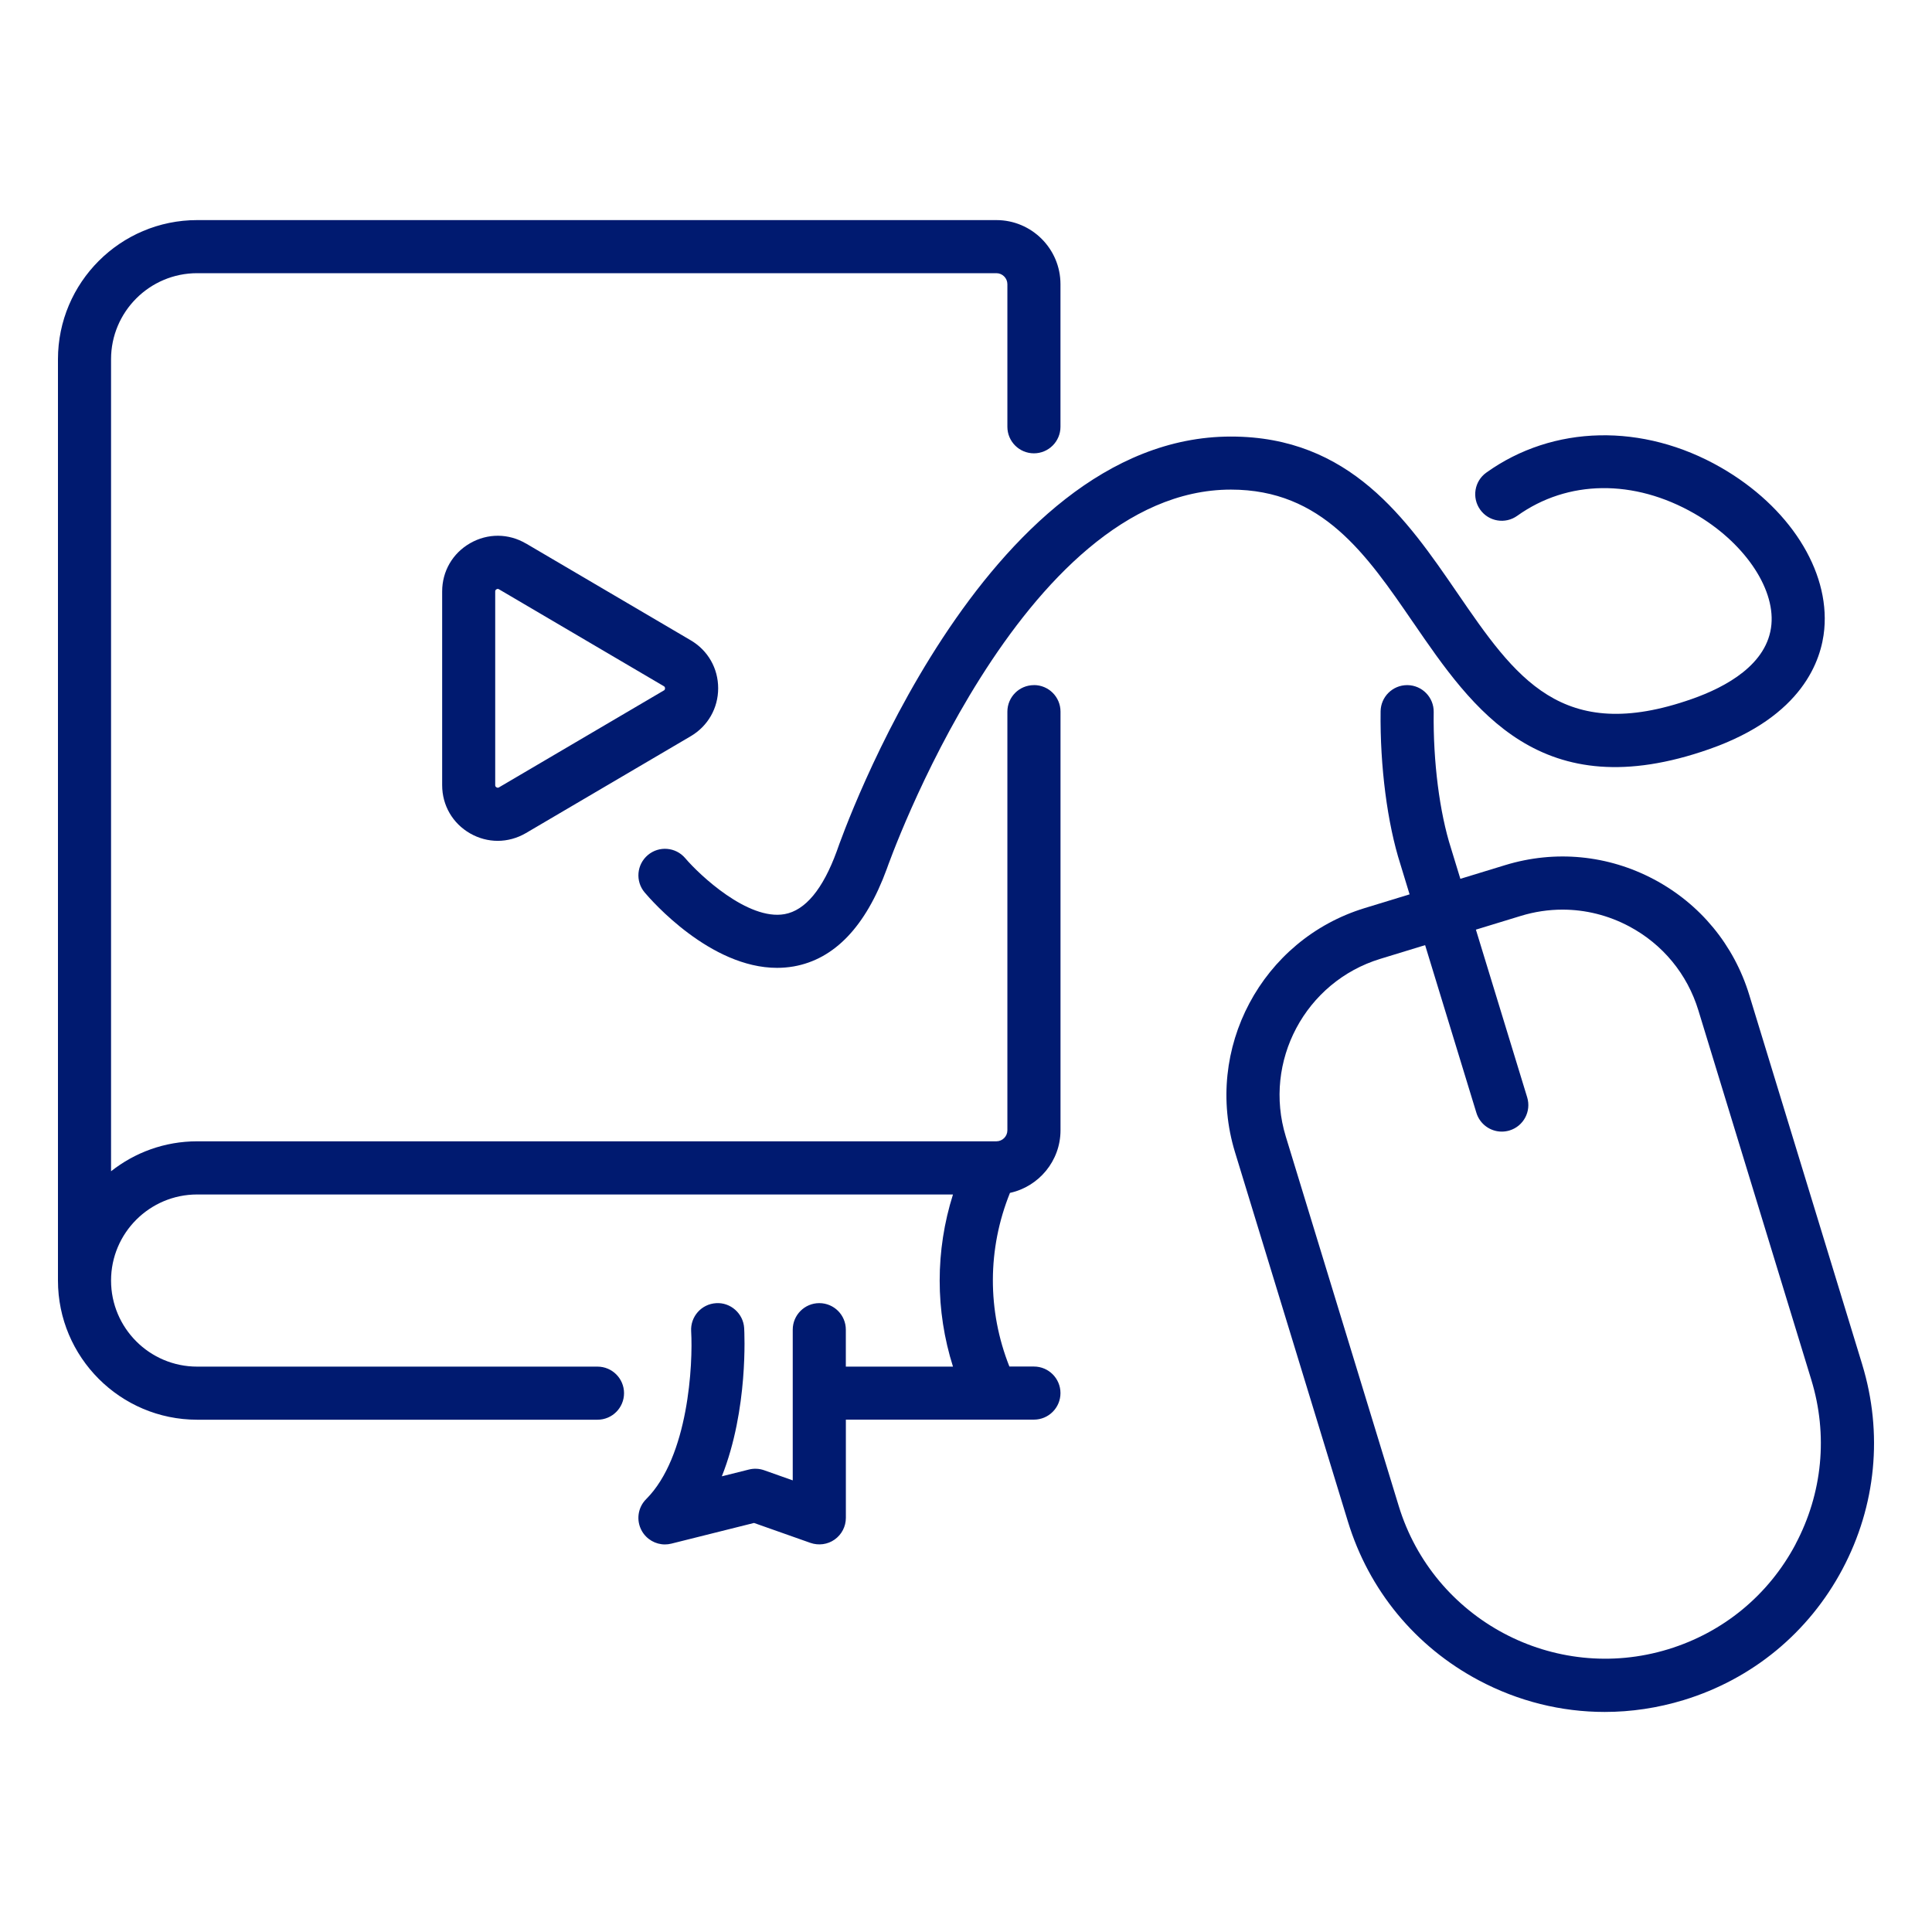 <?xml version="1.0" encoding="UTF-8"?> <svg xmlns="http://www.w3.org/2000/svg" id="Layer_1" data-name="Layer 1" viewBox="0 0 500 500"><defs><style> .cls-1 { fill: #001a70; } </style></defs><path class="cls-1" d="M267.58,177.31c-3.8,0-6.87,3.08-6.87,6.87v108.34c0,1.57-1.28,2.85-2.85,2.85H51.02c-8.41,0-16.14,2.9-22.28,7.75V92.97c0-12.28,9.99-22.27,22.28-22.27h206.84c1.57,0,2.85,1.28,2.85,2.85v36.9c0,3.8,3.08,6.87,6.87,6.87s6.87-3.08,6.87-6.87v-36.9c0-9.15-7.44-16.59-16.59-16.59H51.02c-19.86,0-36.02,16.16-36.02,36.02v238.42c0,19.86,16.16,36.02,36.02,36.02h103.61c3.8,0,6.87-3.08,6.87-6.87s-3.08-6.87-6.87-6.87H51.02c-12.29,0-22.28-9.99-22.28-22.28s9.99-22.27,22.28-22.27h195.61c-4.59,14.53-4.59,30.02,0,44.55h-27.73v-9.56c0-3.8-3.08-6.87-6.87-6.87s-6.87,3.08-6.87,6.87v39l-7.4-2.62c-1.28-.45-2.65-.51-3.96-.18l-6.99,1.75c6.89-17.31,5.84-37.24,5.78-38.35-.22-3.79-3.53-6.71-7.26-6.46-3.79.22-6.68,3.47-6.46,7.26.49,8.36-.64,32.46-11.64,43.45-2.19,2.18-2.64,5.56-1.12,8.24,1.24,2.19,3.54,3.49,5.98,3.49.55,0,1.11-.07,1.67-.21l21.38-5.35,14.61,5.16c2.11.73,4.44.42,6.26-.87,1.82-1.29,2.9-3.38,2.9-5.61v-25.42h48.67c3.8,0,6.87-3.08,6.87-6.87s-3.08-6.87-6.87-6.87h-6.35c-5.75-14.49-5.7-30.47.15-44.94,7.46-1.62,13.08-8.27,13.08-16.21v-108.34c0-3.8-3.08-6.87-6.87-6.87Z"></path><path class="cls-1" d="M481.93,353.09l-29.23-95.62c-3.95-12.92-12.69-23.52-24.62-29.87-11.93-6.34-25.61-7.66-38.53-3.71l-11.61,3.55-2.41-7.88c-2.98-9.29-4.66-22.48-4.49-35.29.05-3.8-2.99-6.91-6.78-6.96h-.09c-3.76,0-6.82,3.02-6.87,6.78-.18,14.21,1.74,29.03,5.12,39.57l2.38,7.8-11.61,3.55c-26.67,8.15-41.73,36.48-33.58,63.15l29.23,95.62c5.43,17.77,17.46,32.37,33.87,41.09,10.21,5.43,21.35,8.18,32.59,8.18,6.83,0,13.7-1.02,20.43-3.07,17.77-5.43,32.37-17.46,41.09-33.87,8.72-16.41,10.54-35.24,5.11-53.01ZM464.69,399.65c-7,13.17-18.71,22.82-32.98,27.18-29.46,9-60.72-7.64-69.72-37.08l-29.23-95.62c-5.94-19.42,5.04-40.05,24.46-45.98l11.6-3.55,13.27,43.4c.91,2.96,3.63,4.86,6.57,4.86.67,0,1.34-.1,2.01-.3,3.63-1.11,5.67-4.95,4.56-8.58l-13.27-43.39,11.61-3.55c3.56-1.09,7.19-1.63,10.81-1.63,5.95,0,11.84,1.46,17.24,4.33,8.68,4.62,15.05,12.34,17.92,21.75l29.23,95.62c4.36,14.26,2.9,29.37-4.1,42.54Z"></path><path class="cls-1" d="M365.73,161.09c15.46,22.55,33,48.12,76.67,32.77,24.17-8.49,29-23.07,29.72-31,1.4-15.31-9.11-31.75-26.8-41.9-20.14-11.54-43.38-11.03-60.66,1.35-3.09,2.2-3.8,6.5-1.59,9.59,2.2,3.09,6.5,3.8,9.59,1.59,13.05-9.34,30.19-9.56,45.83-.59,12.63,7.24,20.84,19.05,19.95,28.72-.94,10.29-11.72,16.17-20.59,19.28-33.74,11.86-45.67-5.54-60.78-27.57-12.97-18.91-27.67-40.35-58.5-40.35-64.26,0-100.55,103.06-102.02,107.32-3.6,9.85-8.15,15.32-13.51,16.28-9.48,1.69-22.05-10.18-25.7-14.48-2.45-2.89-6.78-3.26-9.68-.81-2.9,2.45-3.27,6.78-.82,9.68,1.8,2.14,17.01,19.51,34.26,19.51,1.43,0,2.87-.12,4.31-.37,10.53-1.86,18.62-10.31,24.08-25.21.34-.98,34.58-98.19,89.07-98.19,23.59,0,35.04,16.7,47.16,34.38Z"></path><path class="cls-1" d="M136.11,140.66c-4.5-2.65-9.9-2.68-14.44-.08-4.54,2.6-7.24,7.26-7.24,12.49v50.13c0,5.23,2.71,9.89,7.24,12.49,2.24,1.28,4.7,1.92,7.15,1.92s5.01-.67,7.29-2.01l42.65-25.07c4.44-2.61,7.1-7.25,7.1-12.41s-2.65-9.8-7.1-12.41l-42.66-25.07ZM171.8,178.69l-42.65,25.07c-.11.07-.33.19-.66,0-.33-.19-.33-.44-.33-.56v-50.13c0-.12,0-.38.33-.56.13-.07.24-.1.33-.1.15,0,.25.06.32.1l42.65,25.07c.1.06.32.19.32.56s-.21.5-.32.56Z"></path></svg> 